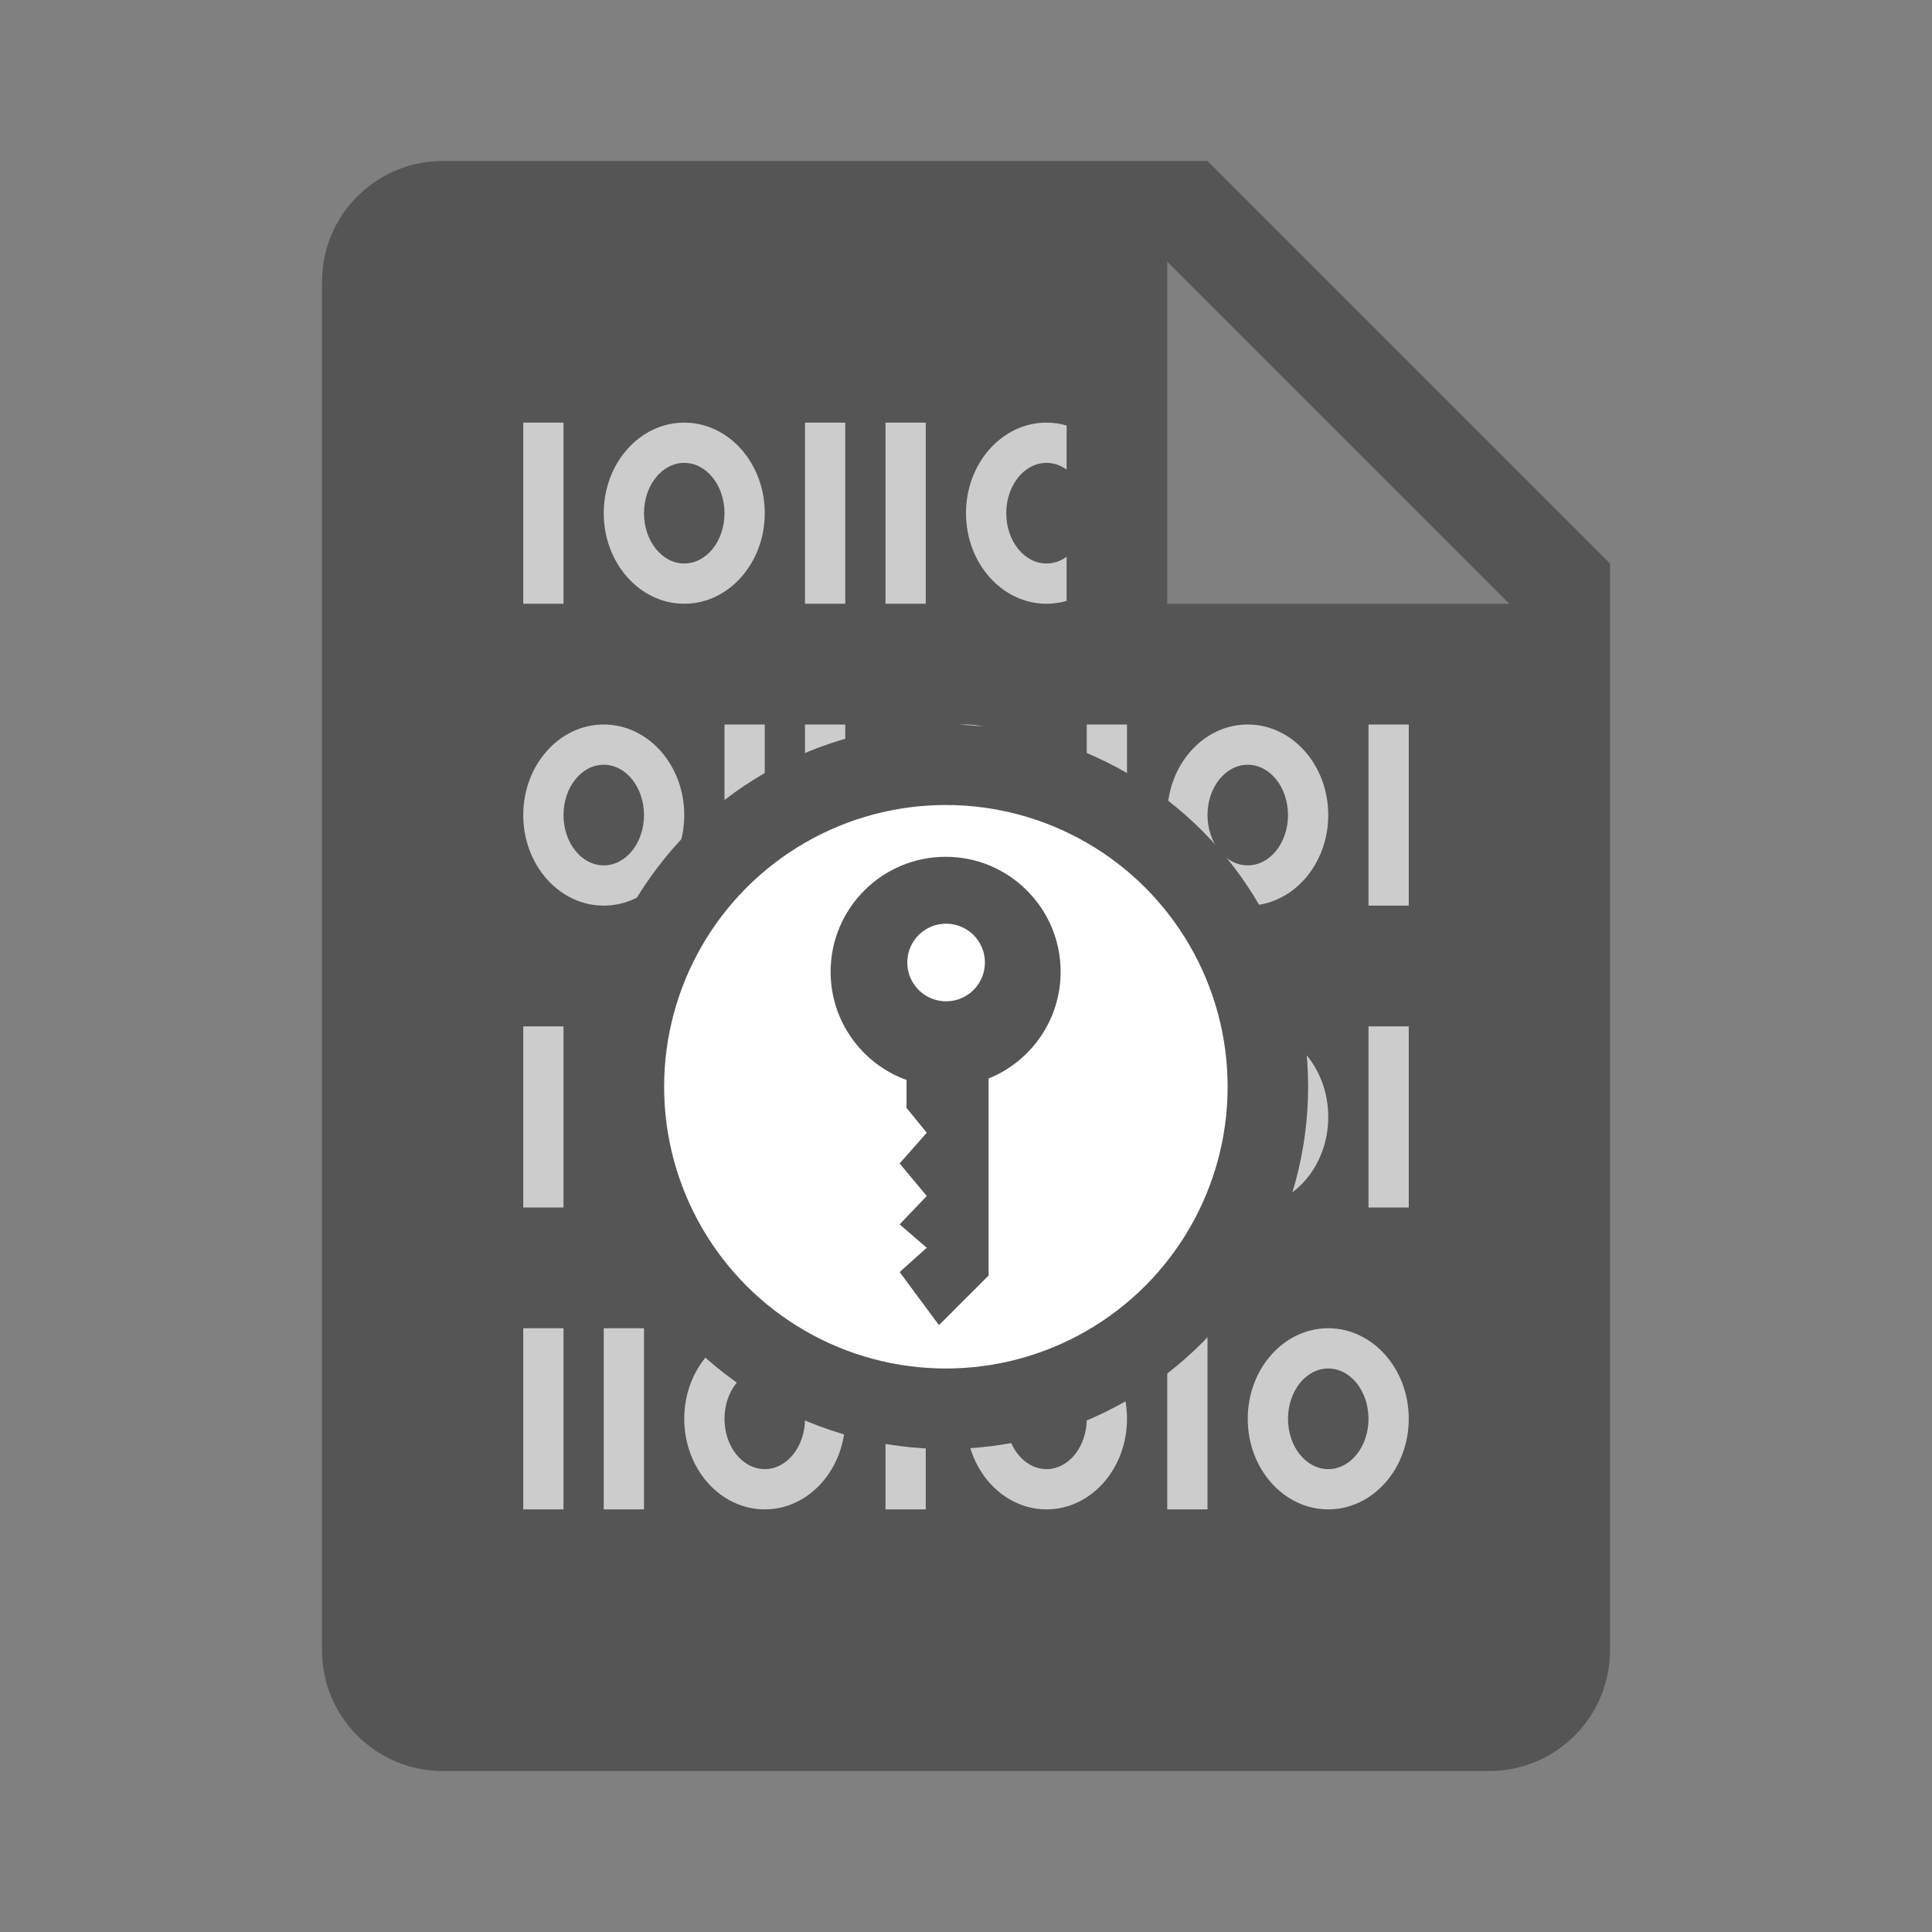 <svg width="96" height="96" viewBox="0 0 96 96" fill="none" xmlns="http://www.w3.org/2000/svg">
<rect x="0" y="0" width="96" height="96" fill="#808080" stroke="none"/>
<path fill-rule="evenodd" clip-rule="evenodd" d="M22 8C18.686 8 16 10.686 16 14V82C16 85.314 18.686 88 22 88H74C77.314 88 80 85.314 80 82V28L60 8H22ZM58 13V30H75L58 13Z" fill="#555555"/>
<path opacity="0.7" fill-rule="evenodd" clip-rule="evenodd" d="M26 21H28V30H26V21ZM34 30C36.209 30 38 27.985 38 25.5C38 23.015 36.209 21 34 21C31.791 21 30 23.015 30 25.5C30 27.985 31.791 30 34 30ZM34 28C35.105 28 36 26.881 36 25.5C36 24.119 35.105 23 34 23C32.895 23 32 24.119 32 25.5C32 26.881 32.895 28 34 28ZM52 21C52.345 21 52.68 21.049 53 21.142V23.334C52.706 23.122 52.364 23 52 23C50.895 23 50 24.119 50 25.5C50 26.881 50.895 28 52 28C52.364 28 52.706 27.878 53 27.666V29.858C52.68 29.951 52.345 30 52 30C49.791 30 48 27.985 48 25.5C48 23.015 49.791 21 52 21ZM40 21H42V30H40V21ZM46 21H44V30H46V21ZM30 45C32.209 45 34 42.985 34 40.5C34 38.015 32.209 36 30 36C27.791 36 26 38.015 26 40.5C26 42.985 27.791 45 30 45ZM30 43C31.105 43 32 41.881 32 40.5C32 39.119 31.105 38 30 38C28.895 38 28 39.119 28 40.5C28 41.881 28.895 43 30 43ZM51.983 40.913C51.994 40.777 52 40.639 52 40.5C52 38.015 50.209 36 48 36C45.844 36 44.086 37.919 44.003 40.322C44.664 40.177 45.343 40.08 46.035 40.033C46.21 38.875 47.023 38 48 38C49.056 38 49.922 39.024 49.995 40.321C50.678 40.47 51.342 40.669 51.983 40.913ZM56 43.276C55.377 42.753 54.708 42.283 54 41.873V36H56V43.276ZM59.938 59.357C60.541 59.765 61.246 60 62 60C64.209 60 66 57.985 66 55.5C66 53.015 64.209 51 62 51C61.555 51 61.127 51.082 60.727 51.233C60.864 51.92 60.952 52.626 60.985 53.345C61.282 53.126 61.63 53 62 53C63.105 53 64 54.119 64 55.5C64 56.881 63.105 58 62 58C61.46 58 60.969 57.732 60.61 57.297C60.438 58.006 60.213 58.694 59.938 59.357ZM48.739 67.893C50.469 67.679 52.101 67.149 53.576 66.363C55.002 67.051 56 68.644 56 70.5C56 72.985 54.209 75 52 75C49.791 75 48 72.985 48 70.5C48 69.528 48.274 68.629 48.739 67.893ZM44 67.678C44.651 67.82 45.319 67.917 46 67.965V75H44V67.678ZM33.308 51.067C31.428 51.436 30 53.28 30 55.5C30 57.985 31.791 60 34 60C34.114 60 34.228 59.995 34.34 59.984C34.029 59.329 33.769 58.646 33.562 57.94C32.668 57.69 32 56.693 32 55.5C32 54.566 32.409 53.752 33.016 53.323C33.053 52.553 33.152 51.8 33.308 51.067ZM36.276 45H36V36H38V43.276C37.377 43.8 36.8 44.377 36.276 45ZM40 41.873V36H42V40.919C41.305 41.185 40.637 41.505 40 41.873ZM66 40.5C66 42.985 64.209 45 62 45C59.791 45 58 42.985 58 40.5C58 38.015 59.791 36 62 36C64.209 36 66 38.015 66 40.5ZM64 40.5C64 41.881 63.105 43 62 43C60.895 43 60 41.881 60 40.5C60 39.119 60.895 38 62 38C63.105 38 64 39.119 64 40.5ZM70 36H68V45H70V36ZM26 51H28V60H26V51ZM70 51H68V60H70V51ZM26 66H28V75H26V66ZM30 66H32V75H30V66ZM42 70.5C42 72.985 40.209 75 38 75C35.791 75 34 72.985 34 70.5C34 68.015 35.791 66 38 66C40.209 66 42 68.015 42 70.5ZM40 70.5C40 71.881 39.105 73 38 73C36.895 73 36 71.881 36 70.5C36 69.119 36.895 68 38 68C39.105 68 40 69.119 40 70.5ZM54 70.5C54 71.881 53.105 73 52 73C50.895 73 50 71.881 50 70.5C50 69.119 50.895 68 52 68C53.105 68 54 69.119 54 70.5ZM66 75C68.209 75 70 72.985 70 70.5C70 68.015 68.209 66 66 66C63.791 66 62 68.015 62 70.5C62 72.985 63.791 75 66 75ZM66 73C67.105 73 68 71.881 68 70.5C68 69.119 67.105 68 66 68C64.895 68 64 69.119 64 70.5C64 71.881 64.895 73 66 73ZM60 66H58V75H60V66Z" fill="white"/>
<circle cx="47" cy="54" r="16" fill="white" stroke="#555555" stroke-width="4"/>
<path fill-rule="evenodd" clip-rule="evenodd" d="M49.123 53.59C51.221 52.745 52.702 50.69 52.702 48.288C52.702 45.133 50.144 42.574 46.988 42.574C43.832 42.574 41.273 45.133 41.273 48.288C41.273 50.762 42.845 52.869 45.045 53.664V55.051L46.049 56.286L44.703 57.811L46.049 59.429L44.703 60.839L46.049 62L44.703 63.208L46.657 65.845L49.123 63.379V53.59ZM48.94 47.826C48.94 48.891 48.077 49.755 47.011 49.755C45.946 49.755 45.082 48.891 45.082 47.826C45.082 46.76 45.946 45.897 47.011 45.897C48.077 45.897 48.94 46.76 48.94 47.826Z" fill="#555555"/>
</svg>
